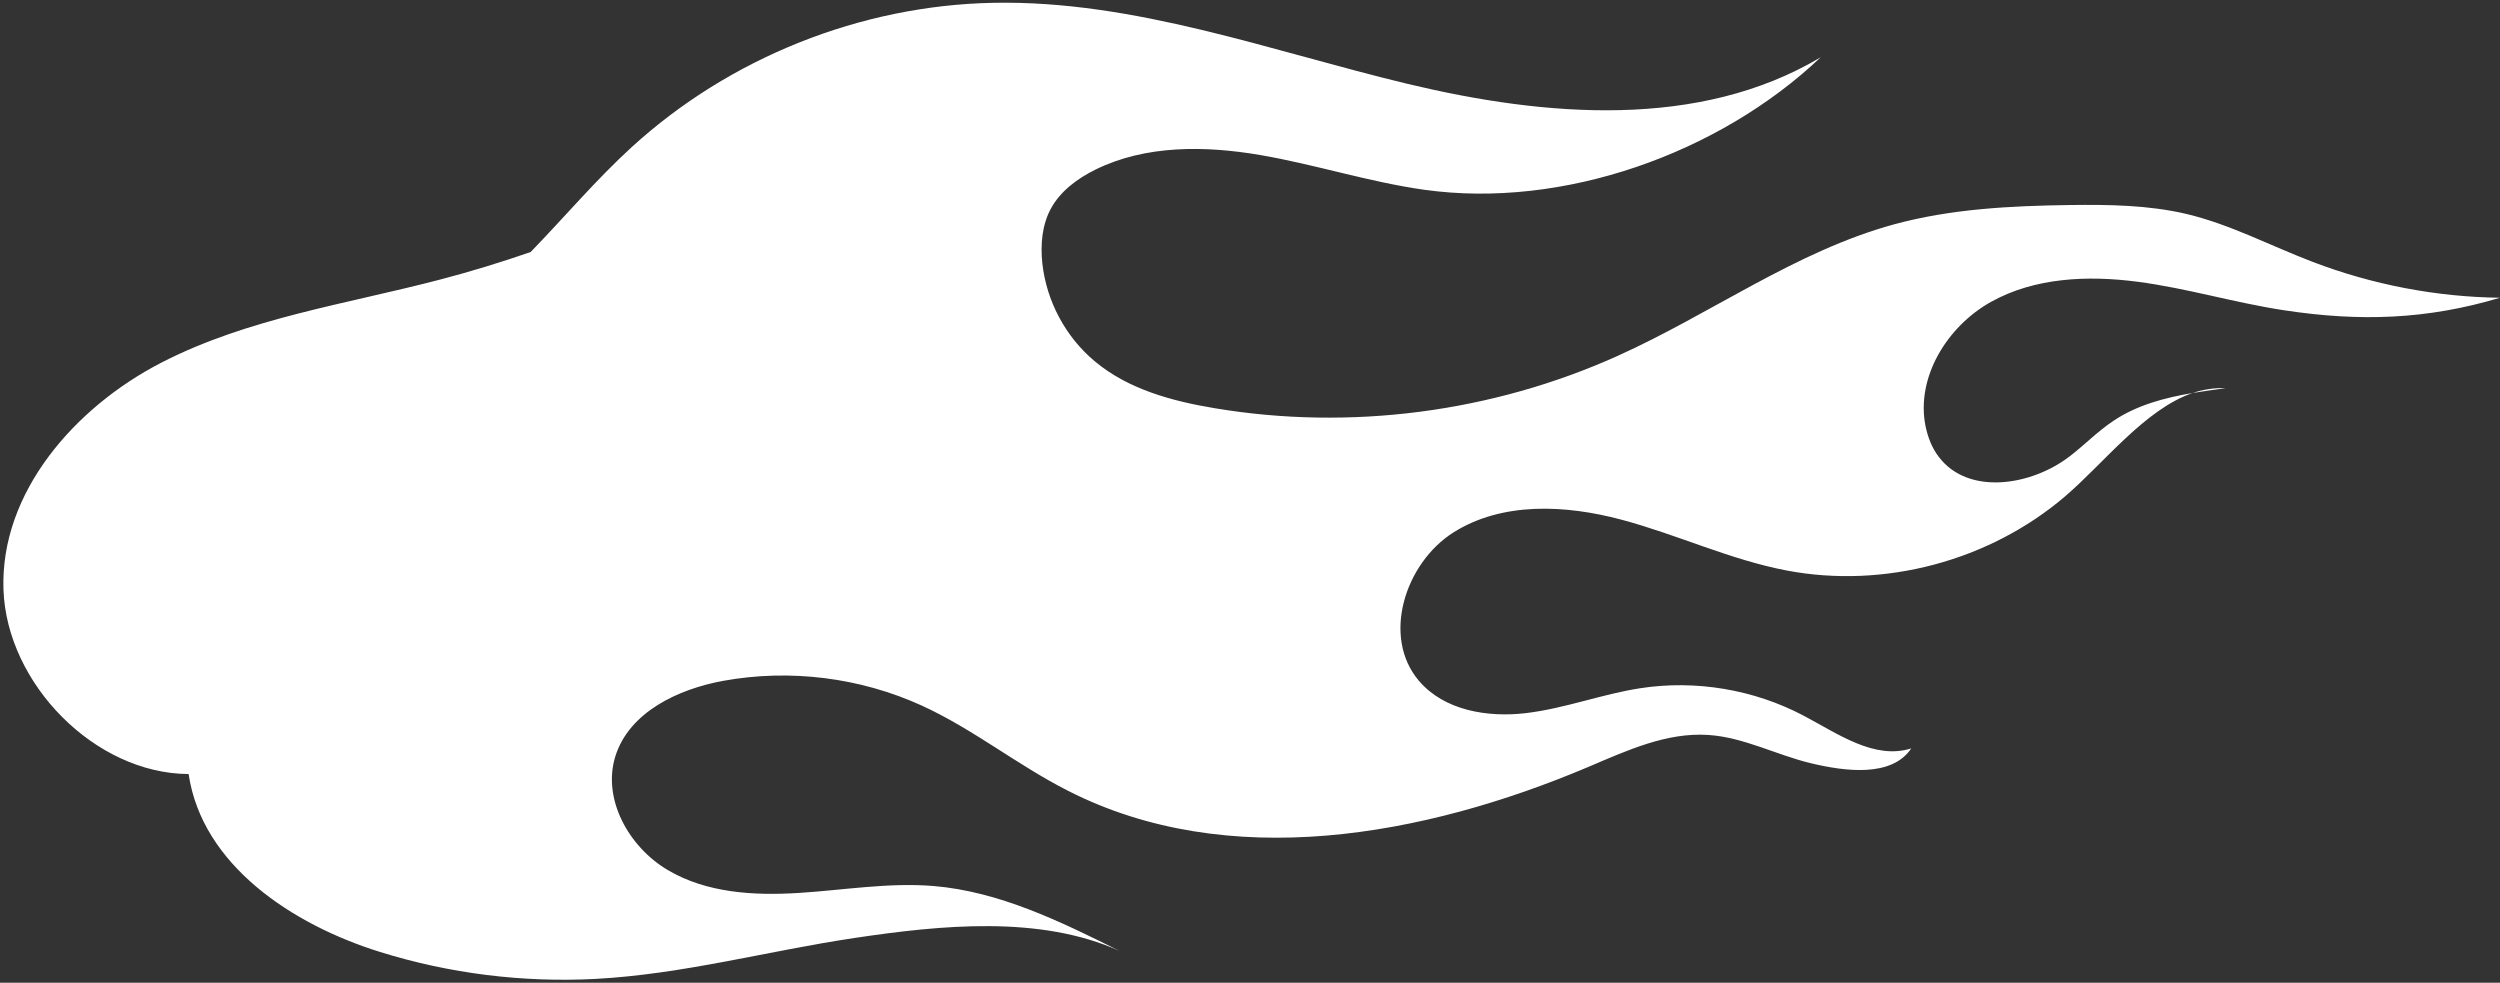 <svg xmlns="http://www.w3.org/2000/svg" xmlns:xlink="http://www.w3.org/1999/xlink" preserveAspectRatio="xMidYMid meet" viewBox="-2.0 -1.8 1509.6 593.4" style="fill: rgb(0, 0, 0);"><rect x="-2.0" y="-1.8" width="1509.6" height="593.4" fill="#333333" stroke="none"/><g id="__id1_s5eoker8e" style="fill: rgb(255, 255, 255);"><path d="M1322,235.5c6.6-1.1,13.3-2,19.9-2.9C1335,232.3,1328.4,233.4,1322,235.5z" style="fill: inherit;"></path><path d="M1394.4,156.3c-25.4-9.7-49.7-22.6-76.1-28.9c-23-5.4-46.8-5.7-70.4-5.4 c-35.8,0.5-71.8,2.3-106.3,11.7c-59.5,16.3-110.6,54.1-166.8,79.4c-75.7,34.1-161.5,45.3-243.3,31.6c-25.9-4.3-52.4-11.5-72.5-28.4 c-17.6-14.7-29.1-36.3-31.6-59.1c-1.2-11.3-0.2-23.2,5.2-33.1c5.8-10.6,16-18.1,26.9-23.5c30.3-14.9,66-14.5,99.4-8.8 c33.3,5.7,65.7,16.3,99.2,21c83.7,11.7,177.9-21.8,239.3-80c-73.4,43.7-166.1,36-249.2,16.1c-83-19.9-165.2-50.7-250.6-49 c-79.9,1.6-158.9,33.1-218,87c-21.7,19.8-40.7,42.4-61.2,63.5c-18,6.2-36.2,11.8-54.6,16.6c-56.8,14.9-116.2,23.3-168.4,50.2 S-2,295.6,0.1,354.3c2,56.7,55.1,111,111.8,111.3c8.1,54.9,62.5,90.9,115.5,107.4c42,13.1,86.3,18.6,130.2,16.3 c52.7-2.8,104.1-16.9,156.3-24.7c52.2-7.8,112-13.9,160.1,7.8c-35.7-17.8-72.6-35.9-112.4-39.2c-27.1-2.2-54.2,2.5-81.4,4.2 c-27.1,1.7-55.7,0-79.1-13.9c-23.4-13.9-39.6-42.8-31.5-68.7c8.4-26.6,37.8-40.5,65.2-45.5c40.2-7.3,82.7-2,119.9,15 c31,14.2,57.8,36,88.2,51.4c96.5,49.2,214.5,27.8,314.2-14.4c23.3-9.9,47.3-21,72.5-19.3c21.3,1.4,40.9,12,61.6,17 s49.1,8.8,60.9-8.9c-22.3,7.1-44.4-8.9-65.1-19.8c-30-15.8-65.2-21.7-98.7-16.5c-23.2,3.6-45.4,12.2-68.8,15 c-23.3,2.8-49.5-1.6-64.7-19.5c-22.6-26.5-8.5-71.1,21-89.7c29.5-18.5,67.6-16.6,101.3-7.6c33.7,9,65.6,24.2,99.8,30.7 c58.9,11.2,122.4-5.8,168-44.7c23.7-20.3,48.2-52.6,77.1-62.5c-17,2.9-33.6,7.3-47.8,16.8c-9.5,6.3-17.5,14.6-26.5,21.5 c-23.2,17.8-61.1,23.7-78.9,0.4c-4.2-5.4-6.7-12-8.1-18.7c-5.9-29.6,13.2-60.3,39.5-75c26.4-14.7,58.3-16.1,88.3-12.2 s59.1,12.8,89,17.3c45.6,6.9,85.9,5.6,130.1-7.6C1469,177.5,1430.5,170.1,1394.4,156.3z" style="fill: inherit;"></path></g></svg>